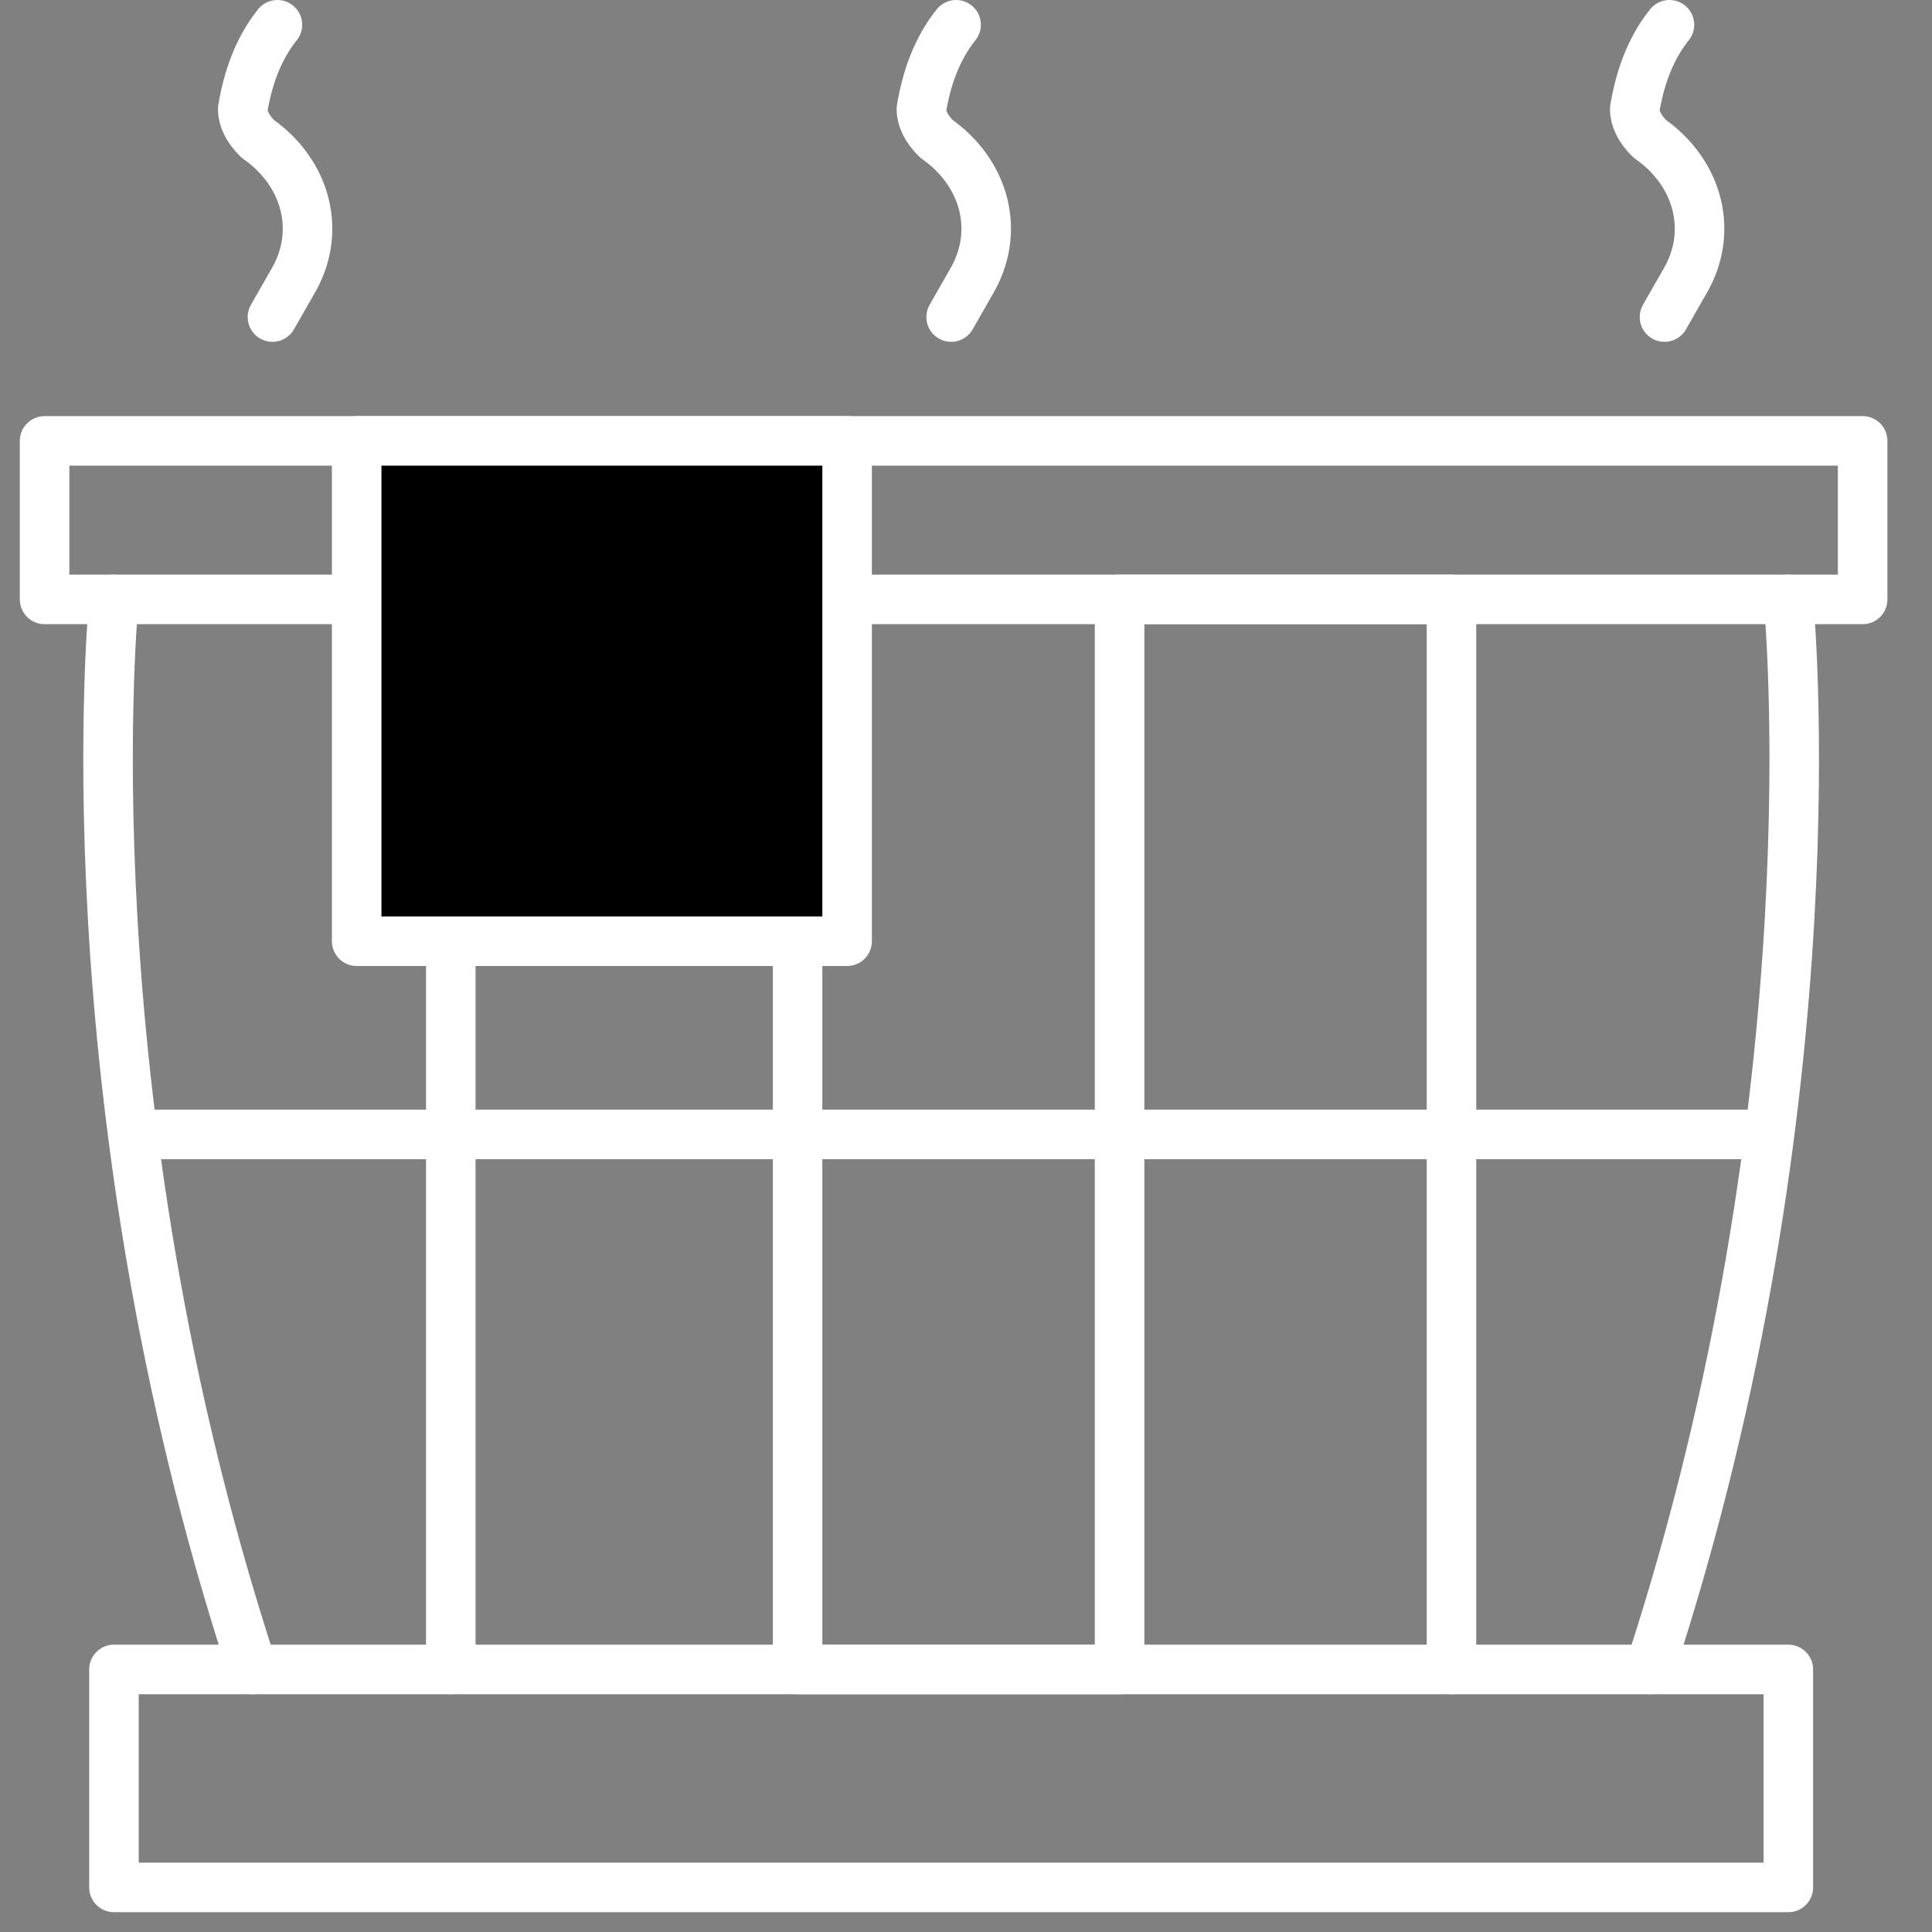 <svg width="39" height="39" viewBox="0 0 39 39" fill="none" xmlns="http://www.w3.org/2000/svg">
<rect x="0" y="0" width="39" height="39" fill="#808080" stroke="none"/>
<g clip-path="url(#clip0_11_37)">
<path d="M5.5 6.4L5.9 5.7C6.5 4.7 6.2 3.5 5.2 2.8C5 2.6 4.9 2.4 4.9 2.2C5 1.6 5.2 1 5.6 0.5" stroke="white" stroke-linecap="round" stroke-linejoin="round"/>
<path d="M19.2 6.4L19.6 5.7C20.2 4.7 19.9 3.5 18.9 2.8C18.7 2.6 18.6 2.4 18.6 2.2C18.7 1.6 18.9 1 19.3 0.5" stroke="white" stroke-linecap="round" stroke-linejoin="round"/>
<path d="M33.6 6.4L34 5.7C34.6 4.7 34.3 3.5 33.3 2.8C33.1 2.6 33 2.4 33 2.2C33.1 1.6 33.3 1 33.7 0.5" stroke="white" stroke-linecap="round" stroke-linejoin="round"/>
<path d="M37.6 8.9H0.9V12.1H37.6V8.9Z" stroke="white" stroke-linecap="round" stroke-linejoin="round"/>
<path d="M36.1 33.7H2.3V38.1H36.1V33.7Z" stroke="white" stroke-linecap="round" stroke-linejoin="round"/>
<path d="M9.1 33.7V12.1H16.1V33.7H22.6V12.1H29.3V33.7" stroke="white" stroke-linecap="round" stroke-linejoin="round"/>
<path d="M2.3 12.1C2.3 12.1 1.3 22.1 5.1 33.7" stroke="white" stroke-linecap="round" stroke-linejoin="round"/>
<path d="M36.1 12.1C36.1 12.1 37.1 22.1 33.3 33.7" stroke="white" stroke-linecap="round" stroke-linejoin="round"/>
<path d="M2.7 22.9H35.7" stroke="white" stroke-linecap="round" stroke-linejoin="round"/>
<path d="M17.1 8.9H7.2V19H17.1V8.9Z" fill="black" stroke="white" stroke-linecap="round" stroke-linejoin="round"/>
</g>
<defs>
<clipPath id="clip0_11_37">
<rect width="39" height="39" fill="white"/>
</clipPath>
</defs>
</svg>
